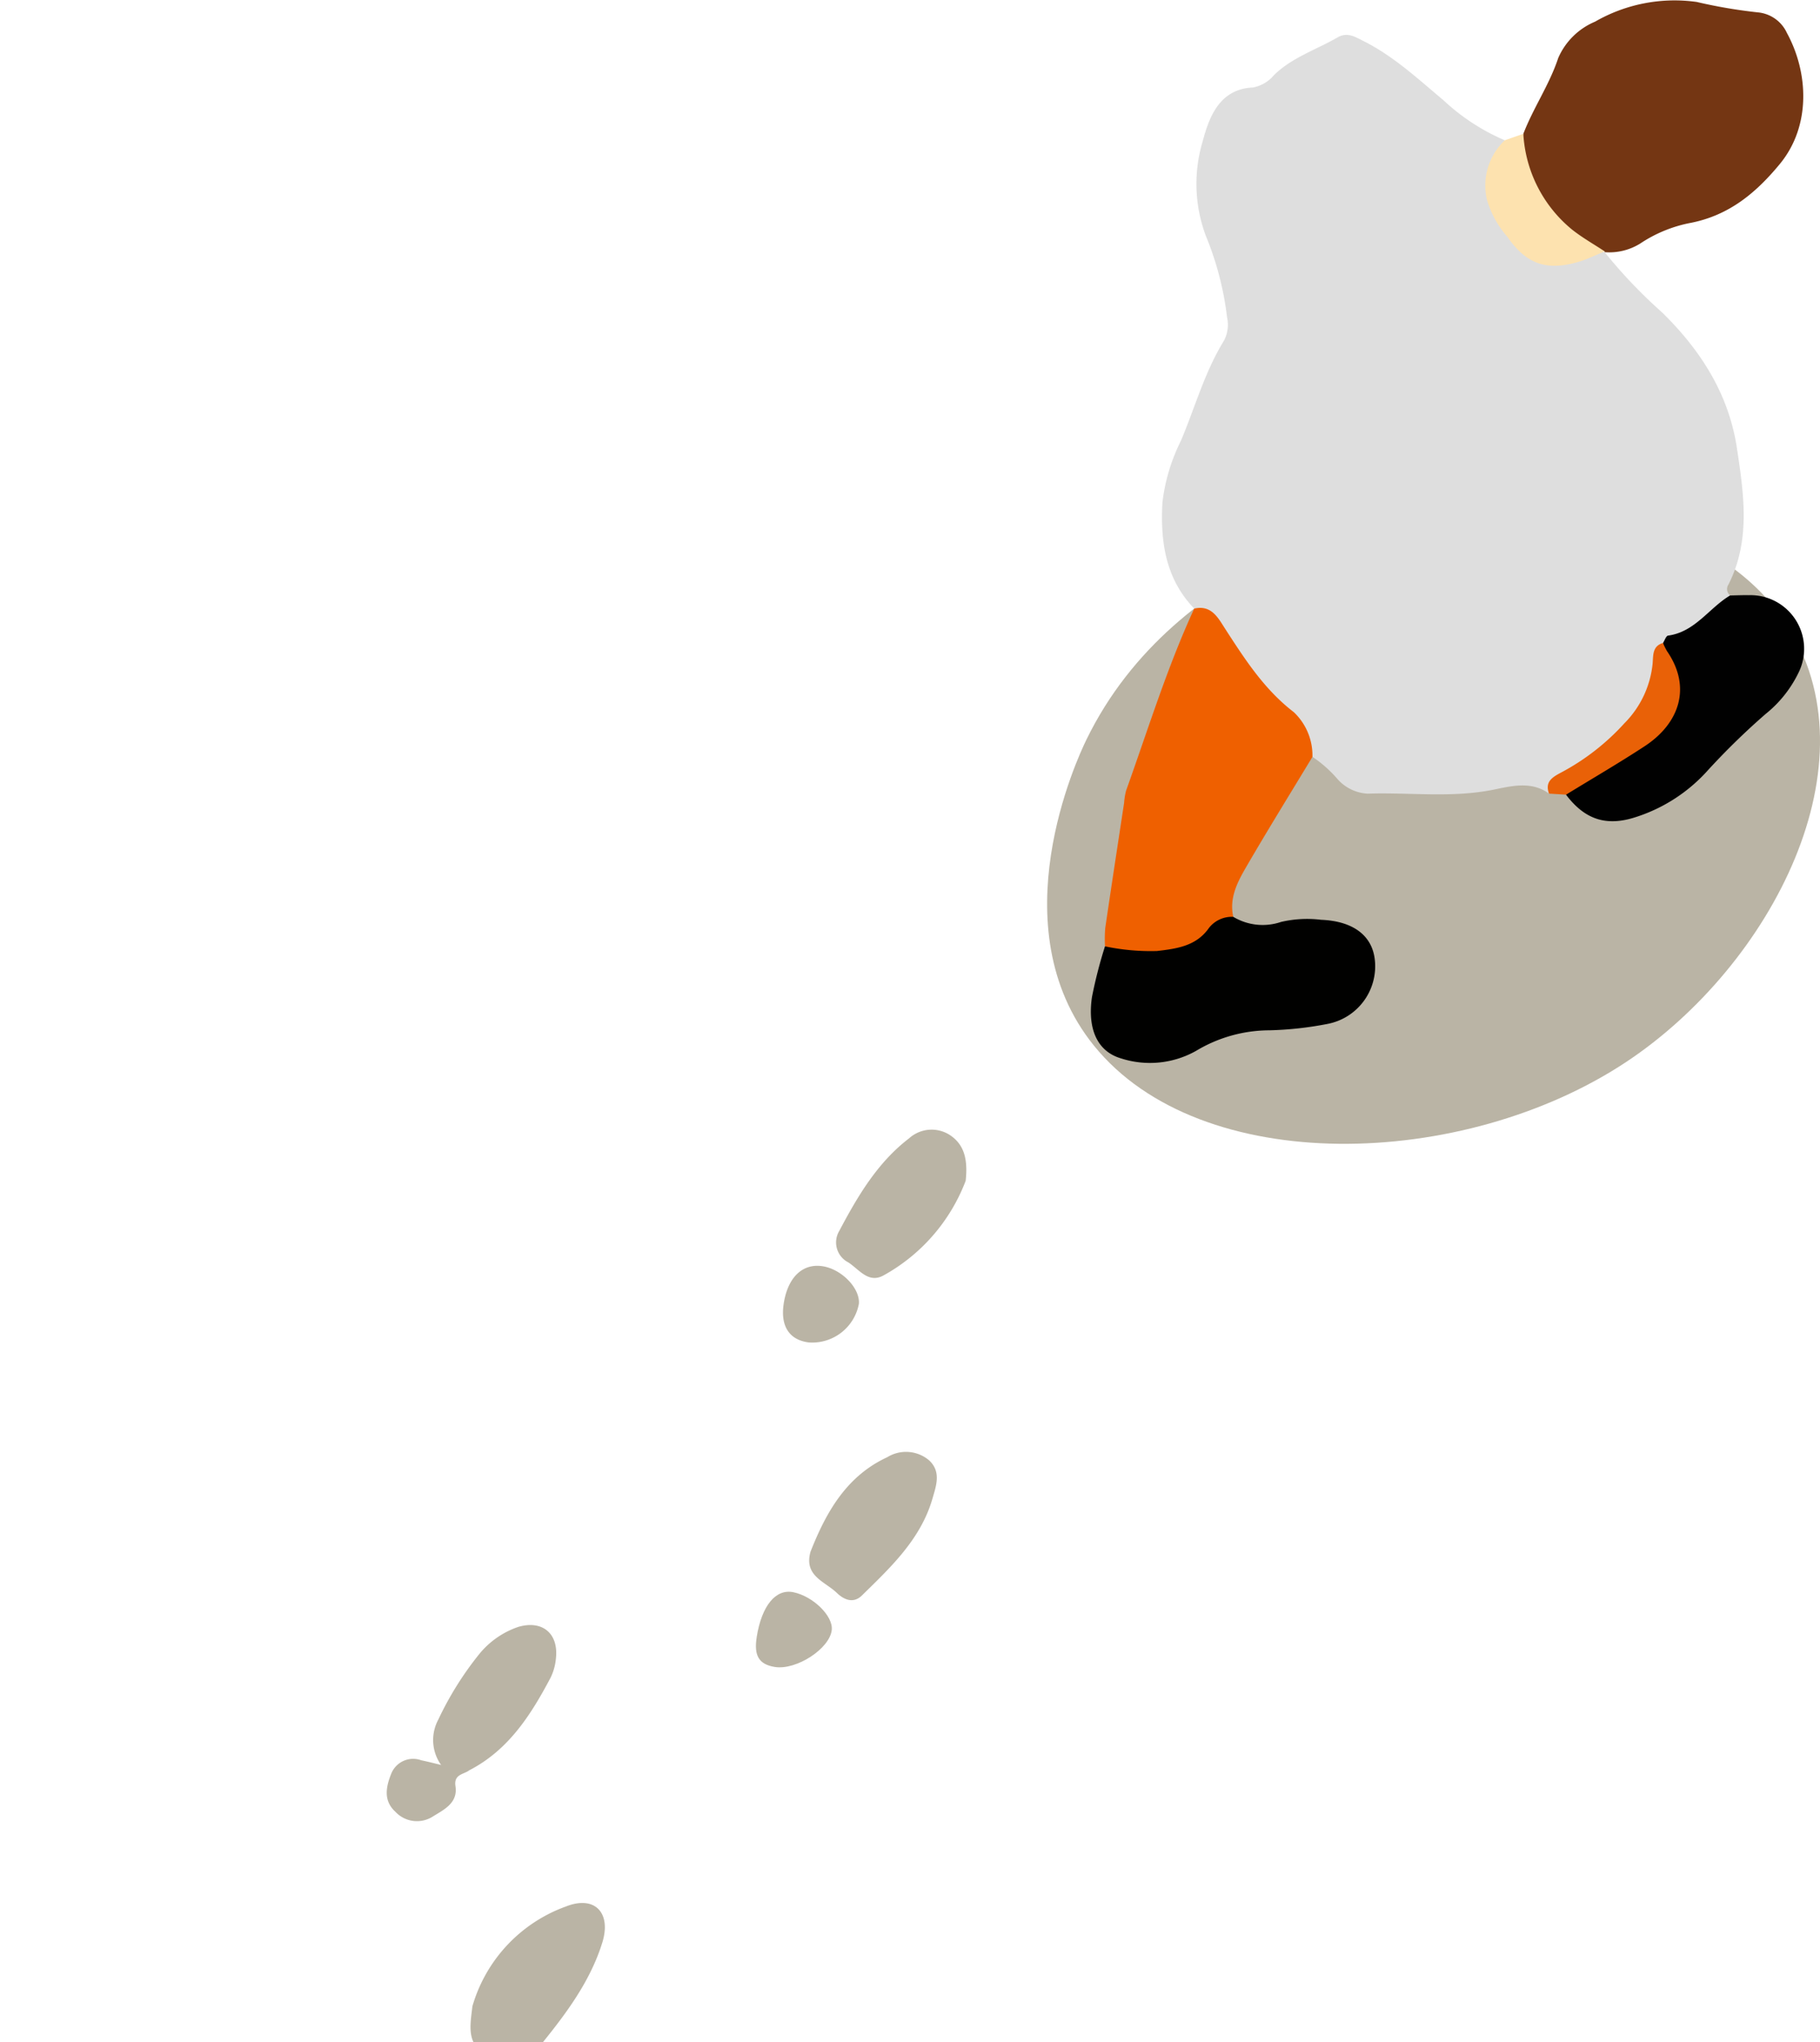 <svg xmlns="http://www.w3.org/2000/svg" xmlns:xlink="http://www.w3.org/1999/xlink" width="168.596" height="189.185" viewBox="0 0 168.596 189.185">
  <defs>
    <clipPath id="clip-path">
      <rect id="長方形_2212" data-name="長方形 2212" width="71.596" height="105.96" fill="none"/>
    </clipPath>
    <clipPath id="clip-path-2">
      <rect id="長方形_2214" data-name="長方形 2214" width="103" height="85" transform="translate(274 9083)" fill="#fff"/>
    </clipPath>
    <clipPath id="clip-path-3">
      <rect id="長方形_2213" data-name="長方形 2213" width="74.971" height="147.921" fill="none"/>
    </clipPath>
  </defs>
  <g id="グループ_295" data-name="グループ 295" transform="translate(-274 -8979.815)">
    <g id="グループ_287" data-name="グループ 287" transform="translate(371 8979.815)">
      <g id="グループ_286" data-name="グループ 286" transform="translate(0 0)" clip-path="url(#clip-path)">
        <path id="パス_477" data-name="パス 477" d="M68.452,49.869c8.431,12.821-1.307,31.66-14.809,40.614-15.066,9.992-39.434,10.736-49.324-1.535-8.832-10.96-1.517-26.6-.679-28.32,8.322-17.112,28.575-20.878,29.913-21.107,10.431-1.775,27.619-.721,34.9,10.348" transform="translate(0 7.894)" fill="#bab4a5"/>
        <path id="パス_478" data-name="パス 478" d="M49.853,22.819a46.682,46.682,0,0,0,5.343,5.6c3.574,3.508,6.156,7.566,6.907,12.558.637,4.231,1.29,8.525-.781,12.617a.761.761,0,0,0,.146,1.018c-.977,2.533-3.26,3.517-5.452,4.61a1.541,1.541,0,0,0-.683.9c-.817,5.471-4.581,8.628-8.889,11.368a8.072,8.072,0,0,0-1.751,1.48c-1.629-1.191-3.509-.692-5.137-.363-3.9.786-7.785.236-11.671.369a4,4,0,0,1-2.766-1.332,11.455,11.455,0,0,0-2.339-2.079c-3.425-4.757-7.115-9.3-10.949-13.731-2.675-2.78-3.147-6.215-2.946-9.856a17.371,17.371,0,0,1,1.722-5.717c1.3-3.083,2.192-6.347,3.965-9.23a3.137,3.137,0,0,0,.3-2.176A28.592,28.592,0,0,0,12.944,21.4a13.7,13.7,0,0,1-.356-8.771c.545-2,1.41-4.93,4.675-5.069a3.331,3.331,0,0,0,1.955-1.148c1.676-1.642,3.914-2.349,5.89-3.493.923-.535,1.67-.028,2.426.351,2.768,1.389,5.014,3.488,7.361,5.45A19.637,19.637,0,0,0,40.6,12.452c-.724,2.64-1.694,5.193.316,7.833C43,23.023,44.043,23.6,47.508,22.9a5.868,5.868,0,0,1,1.979-.276c.123.064.244.129.366.194" transform="translate(1.798 0.546)" fill="#dedede"/>
        <path id="パス_479" data-name="パス 479" d="M36.69,12.4c.922-2.41,2.413-4.542,3.233-7.027a6.43,6.43,0,0,1,3.415-3.367A14.753,14.753,0,0,1,52.755.181a46.8,46.8,0,0,0,5.646.964,3.291,3.291,0,0,1,2.706,1.908c2.012,3.691,2.237,8.632-.658,12.141-2.216,2.688-4.68,4.722-8.166,5.435a12.682,12.682,0,0,0-4.763,1.931,5.416,5.416,0,0,1-3.295.8v-.076c-4.782-1-8.57-6.475-7.537-10.887" transform="translate(7.424 0)" fill="#743613"/>
        <path id="パス_480" data-name="パス 480" d="M12.726,46.865c1.611-.369,2.225.886,2.876,1.892,1.822,2.813,3.613,5.6,6.346,7.7A5.518,5.518,0,0,1,23.675,60.6c-2.064,3.415-4.167,6.806-6.168,10.256-.8,1.381-1.552,2.849-1.165,4.568q-5.691,6.175-11.884,2.733a12.453,12.453,0,0,1,.024-1.7c.566-3.869,1.161-7.732,1.747-11.6a6.117,6.117,0,0,1,.184-1.13c2.029-5.649,3.794-11.4,6.312-16.863" transform="translate(0.903 9.514)" fill="#ef6000"/>
        <path id="パス_481" data-name="パス 481" d="M4.676,73.317a20.5,20.5,0,0,0,4.819.433c1.827-.215,3.638-.452,4.811-2.136a2.687,2.687,0,0,1,2.256-1.029,5.282,5.282,0,0,0,4.417.473,10.615,10.615,0,0,1,3.716-.2c2.981.118,4.752,1.473,4.98,3.737a5.437,5.437,0,0,1-4.34,5.9,32.065,32.065,0,0,1-5.421.6,13.246,13.246,0,0,0-6.793,1.9,8.707,8.707,0,0,1-6.965.7c-2.2-.646-3.113-2.73-2.687-5.676a42.656,42.656,0,0,1,1.206-4.7" transform="translate(0.685 14.349)" fill="#010100"/>
        <path id="パス_482" data-name="パス 482" d="M48.933,50.248c.155-.236.284-.656.468-.681,2.509-.341,3.787-2.553,5.745-3.719.575-.01,1.15-.036,1.727-.026a4.971,4.971,0,0,1,4.6,7.208,11.064,11.064,0,0,1-3.025,3.788,66.158,66.158,0,0,0-5.337,5.2,15.158,15.158,0,0,1-6.67,4.351c-2.777.918-4.766.22-6.494-2.067-.088-1.272,1.022-1.491,1.788-1.957,1.553-.947,3.15-1.828,4.665-2.833,3.121-2.072,3.723-3.7,2.757-7.292a4.177,4.177,0,0,1-.225-1.972" transform="translate(8.12 9.314)" fill="#010101"/>
        <path id="パス_483" data-name="パス 483" d="M37.253,10.306a12.357,12.357,0,0,0,4.493,8.85c.951.759,2.026,1.363,3.046,2.037-.792.321-1.563.711-2.377.954-2.972.887-4.871.256-6.647-2.315a9.024,9.024,0,0,1-1.9-3.478A5.773,5.773,0,0,1,35.537,10.9l1.716-.6" transform="translate(6.861 2.095)" fill="#fde2af"/>
        <path id="パス_484" data-name="パス 484" d="M49.218,49.5a6.043,6.043,0,0,0,.378.767c2.289,3.334,1.152,6.686-2.093,8.808-2.381,1.558-4.844,2.99-7.27,4.479l-1.578-.1c-.393-1.1.3-1.513,1.126-1.953a21.528,21.528,0,0,0,5.853-4.554,9.107,9.107,0,0,0,2.626-5.58c.058-.75-.023-1.584.958-1.866" transform="translate(7.835 10.063)" fill="#e96107"/>
      </g>
    </g>
    <g id="マスクグループ_11" data-name="マスクグループ 11" transform="translate(0 1)" clip-path="url(#clip-path-2)">
      <g id="グループ_289" data-name="グループ 289" transform="translate(291.011 9073.682) rotate(8)">
        <g id="グループ_288" data-name="グループ 288" clip-path="url(#clip-path-3)">
          <path id="パス_485" data-name="パス 485" d="M15.592,46.824a13.944,13.944,0,0,1,7.3-10.4c2.472-1.406,4.265-.038,3.8,2.845-.678,4.153-2.843,7.739-4.986,11.264-.938,1.542-2.481,1.1-4.037.579-2.084-.705-2.038-2.264-2.07-4.292" transform="translate(23.556 39.595)" fill="#bab4a5"/>
          <path id="パス_486" data-name="パス 486" d="M44.343,7.843A33.541,33.541,0,0,1,39.4,18.308a2,2,0,0,1-2.971.538c-1.219-.767-3.109-1.226-2.657-3.144.77-3.269,1.475-6.616,3.808-9.273a5.572,5.572,0,0,1,2.685-1.956,3.071,3.071,0,0,1,4.075,3.37" transform="translate(-22.701 121.79)" fill="#bab4a5"/>
          <path id="パス_487" data-name="パス 487" d="M.034,75.992c.916-3.813,2.317-7.4,5.821-9.656a3.307,3.307,0,0,1,3.89-.244c1.262.89.963,2.241.792,3.447-.553,3.89-2.943,6.847-5.234,9.82-.618.8-1.491.683-2.332.071-1.245-.9-3.256-1.12-2.937-3.439" transform="translate(64.276 -35.674)" fill="#bab4a5"/>
          <path id="パス_488" data-name="パス 488" d="M11.875,88.737a16.843,16.843,0,0,1-6.308,9.73c-1.276.965-2.295-.21-3.4-.734A2.075,2.075,0,0,1,.925,94.964c1.23-3.4,2.616-6.763,5.215-9.4a3.114,3.114,0,0,1,3.783-.783c1.341.682,1.89,1.936,1.953,3.955" transform="translate(61.884 -84.438)" fill="#bab4a5"/>
          <path id="パス_489" data-name="パス 489" d="M48.208,22.008A14.166,14.166,0,0,1,46.4,28.032a32.672,32.672,0,0,1-3.572,5.8c-1.319,1.686-2.908,1.531-3.754-.362a4.092,4.092,0,0,1-.4-2.2,21.471,21.471,0,0,1,4.749-10.955,2.708,2.708,0,0,1,3.025-1.069,2.839,2.839,0,0,1,1.758,2.769" transform="translate(-34.345 82.734)" fill="#bab4a5"/>
          <path id="パス_490" data-name="パス 490" d="M21.74,66.377a3.992,3.992,0,0,1-.835-4.122,30.1,30.1,0,0,1,2.889-6.5A7.961,7.961,0,0,1,27.05,52.72c2.114-.952,3.781.082,3.855,2.389a5.1,5.1,0,0,1-.239,1.852c-1.324,3.665-2.919,7.17-6.245,9.532-.909.312-1.82.658-2.682-.117" transform="translate(11.424 -1.736)" fill="#bab4a5"/>
          <path id="パス_491" data-name="パス 491" d="M20.162,35.7c.364-1.382-.158-3.9,1.494-4.437,1.523-.49,3.594.536,5.365,1.083.846.261.838,1.226.6,1.969a7.144,7.144,0,0,1-3.15,4.119c-2.37,1.418-4.26.324-4.312-2.734" transform="translate(15.326 59.65)" fill="#bab4a5"/>
          <path id="パス_492" data-name="パス 492" d="M5.956,84.127c.025-2.472,1.192-3.974,3.071-3.956,1.8.017,3.756,1.543,3.827,2.987a4.4,4.4,0,0,1-4.078,4.181c-1.828.035-2.84-1.116-2.819-3.212" transform="translate(52.695 -66.194)" fill="#bab4a5"/>
          <path id="パス_493" data-name="パス 493" d="M43.276,19.64c.1-.427.25-1.156.427-1.88.919-3.732,2.084-4.122,5.043-1.792,1.233.973,1.475,1.861.319,3.079-.762.8-1.268,1.858-2.045,2.647a2.14,2.14,0,0,1-2.721.5c-.889-.5-1.044-1.33-1.023-2.555" transform="translate(-43.275 102.479)" fill="#bab4a5"/>
          <path id="パス_494" data-name="パス 494" d="M4.875,65.653C4.931,62.707,6,60.959,7.669,61.072c1.863.125,3.945,1.664,4,2.954.068,1.751-2.737,4.192-4.761,4.141-1.479-.038-2.064-.762-2.03-2.514" transform="translate(55.597 -16.813)" fill="#bab4a5"/>
          <path id="パス_495" data-name="パス 495" d="M38.639,3.112c.051-2.249.927-3.22,2.8-3.1,2.217.136,3.781,1.218,3.623,2.5-.2,1.626-2.685,3.956-4.126,3.868-1.505-.092-2.344-1.284-2.3-3.27" transform="translate(-31.202 141.535)" fill="#bab4a5"/>
          <path id="パス_496" data-name="パス 496" d="M29.392,49.368q1.34.059,2.682.117c-.468.473-1.409.561-1.083,1.649.455,1.523-.769,2.309-1.694,3.082a2.73,2.73,0,0,1-3.492.038c-1.246-.855-1.184-2.138-.876-3.4A2.184,2.184,0,0,1,27.515,49.2c.628.04,1.252.112,1.877.171" transform="translate(3.771 15.273)" fill="#bab4a5"/>
        </g>
      </g>
    </g>
  </g>
</svg>
